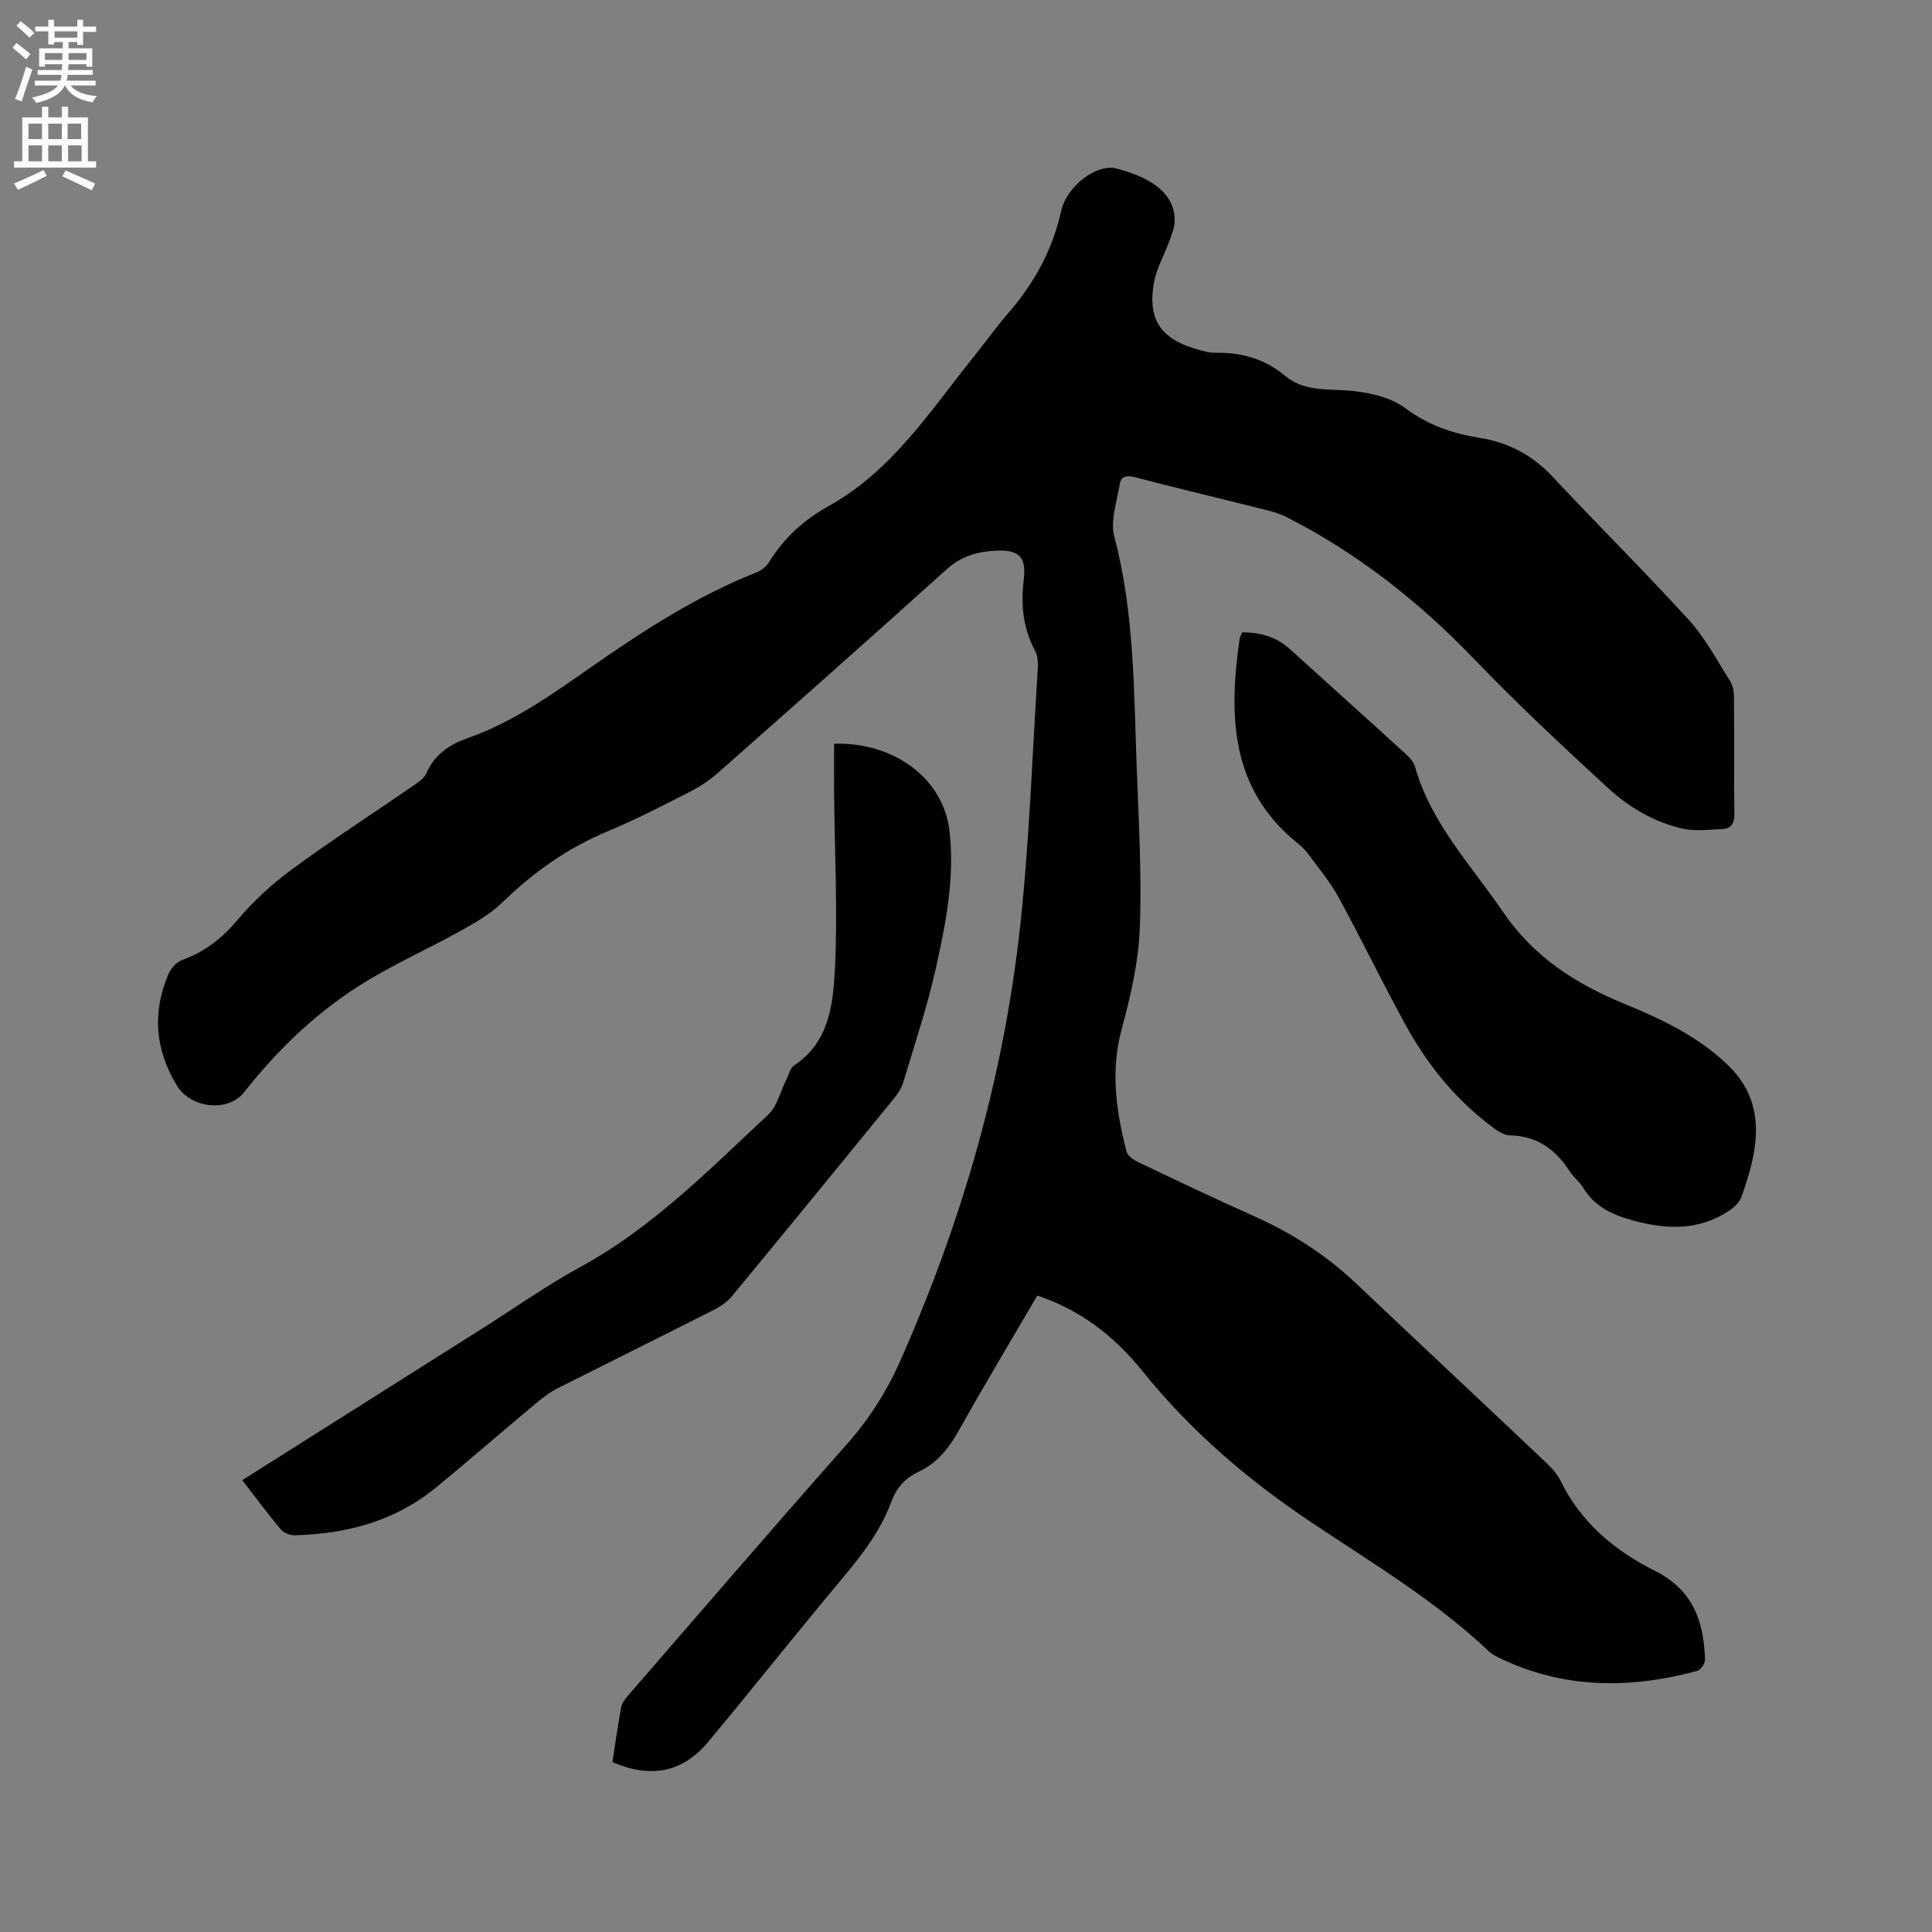 <svg enable-background="new 0 0 400 400" viewBox="0 0 400 400" xmlns="http://www.w3.org/2000/svg"><rect x="0" y="0" width="400" height="400" fill="#808080" stroke="none"/><path d="m2.6 9.9.8-1c.9.7 1.9 1.4 2.9 2.3l-.9 1.1c-1.1-1-2-1.8-2.8-2.4zm.5 10.6c.9-2.1 1.6-4.3 2.3-6.7.4.2.8.4 1.3.6-.7 2.1-1.5 4.3-2.2 6.6zm.3-15.2.9-.9c1 .8 2 1.6 2.8 2.4l-1 1c-.9-.9-1.8-1.7-2.7-2.5zm12.6-1.2h1.2v1.4h2.7v1.1h-2.7v2.7h-1.2v-.6h-1.8v1.3h4.9v3.8h-1.2v-.5h-3.7c0 .4-.1.9-.1 1.2h5.1v1h-5.2c0 .5-.1.9-.2 1.2h6v1h-5.2c1.1 1.3 2.9 2 5.5 2.2-.4.4-.7.8-.9 1.3-2.9-.5-4.8-1.6-5.7-3.5h-.1c-.8 1.7-2.7 2.9-5.9 3.6-.2-.4-.6-.8-.9-1.1 2.8-.6 4.6-1.4 5.4-2.5h-4.8v-1h5.3c.1-.3.2-.7.2-1.2h-4.9v-1h5c0-.4 0-.8.1-1.2h-3.6v.5h-1.2v-3.8h4.9v-1.3h-1.8v.5h-1.2v-2.7h-2.7v-1h2.7v-1.4h1.2v1.4h4.8zm-6.7 8.3h3.6c0-.4 0-.9 0-1.4h-3.6zm1.9-4.6h4.8v-1.3h-4.7v1.3zm6.7 3.2h-3.7v1.4h3.7z" fill="#fcfafa"/><path d="m8.7 22.1h1.3v2.2h2.8v-2.2h1.3v2.2h4.1v9.1h1.7v1.3h-17v-1.3h1.7v-9.1h4.1zm.3 13.1.7 1.2c-1.8.9-3.8 1.9-6 2.9-.2-.4-.5-.8-.8-1.3 2.3-1 4.4-1.9 6.1-2.8zm-3.1-6.4h2.8v-3.2h-2.8zm0 4.6h2.8v-3.3h-2.8zm4.1-4.6h2.8v-3.2h-2.8zm0 4.6h2.8v-3.3h-2.8zm3.6 1.9c2.1.9 4.1 1.8 6.1 2.7l-.7 1.4c-2.2-1.1-4.2-2-6.1-2.9zm3.2-9.7h-2.8v3.2h2.8zm-2.7 7.8h2.8v-3.3h-2.8z" fill="#fcfafa"/><g fill="#010100"><path d="m214.76 268.23c-5.48 9.38-10.98 18.55-16.21 27.88-2.08 3.72-4.53 6.82-8.45 8.65-2.71 1.26-4.51 3.31-5.56 6.17-2.2 5.94-5.97 10.87-10.02 15.7-9.39 11.21-18.47 22.69-27.83 33.93-5.33 6.41-11.82 7.7-19.89 4.28.58-3.78 1.1-7.65 1.83-11.47.18-.94.98-1.84 1.65-2.61 14.94-17.22 29.79-34.52 44.91-51.58 4.63-5.23 8.28-10.87 11.1-17.22 12.83-28.86 21.52-58.9 24.93-90.28 1.92-17.68 2.51-35.5 3.64-53.26.08-1.23 0-2.66-.56-3.7-2.53-4.69-2.97-9.61-2.34-14.8.55-4.5-.94-6.08-5.45-5.92-3.86.14-7.34 1.01-10.44 3.8-15.66 14.13-31.46 28.11-47.27 42.08-1.72 1.52-3.67 2.87-5.7 3.91-5.66 2.89-11.31 5.83-17.17 8.27-8.36 3.47-15.49 8.52-21.95 14.8-2.45 2.38-5.56 4.16-8.57 5.84-6.28 3.49-12.86 6.46-19.02 10.14-10.1 6.03-18.54 14-25.82 23.26-3.4 4.32-11.12 3.34-13.97-1.38-4.51-7.44-5.11-15.13-1.71-23.08.5-1.18 1.68-2.47 2.84-2.89 4.62-1.68 8.2-4.43 11.4-8.23 3.3-3.92 7.19-7.5 11.32-10.54 8.28-6.08 16.93-11.66 25.39-17.5.93-.64 2.02-1.42 2.44-2.39 1.69-3.92 4.79-5.95 8.63-7.3 9.51-3.35 17.58-9.17 25.76-14.87 10.7-7.46 21.64-14.53 33.85-19.37 1.02-.4 2.1-1.18 2.66-2.09 3.06-5.04 7.3-8.86 12.34-11.66 13.28-7.37 21.17-19.87 30.3-31.22 2.32-2.89 4.48-5.93 6.91-8.73 5.38-6.2 9.19-13.1 10.98-21.2 1.12-5.07 7.31-9.84 11.45-8.76 6.52 1.71 12.06 4.75 12.05 10.8 0 1.48-.67 2.99-1.19 4.43-1 2.77-2.56 5.42-3.08 8.26-1.62 8.85 2.33 12.5 10.97 14.49.82.19 1.69.16 2.53.17 5.13.02 9.69 1.47 13.71 4.83 4.14 3.46 9.48 2.51 14.31 3.12 3.99.5 7.61 1.35 10.88 3.78 4.43 3.28 9.53 5.01 14.94 5.87 5.96.94 10.93 3.54 15.12 8.01 9.34 9.98 19.06 19.61 28.26 29.71 3.38 3.72 5.8 8.33 8.52 12.62.58.91.81 2.18.82 3.29.07 8.06-.03 16.12.08 24.18.03 1.98-.62 3.12-2.53 3.2-2.81.11-5.75.51-8.41-.13-5.81-1.41-10.84-4.33-15.35-8.49-9.43-8.67-18.75-17.38-27.66-26.66-11.28-11.74-24.18-21.95-38.92-29.39-1.76-.89-3.79-1.31-5.73-1.8-8.52-2.15-17.08-4.17-25.57-6.4-1.76-.46-2.83-.1-3.09 1.49-.58 3.61-1.98 7.54-1.11 10.84 4.2 15.89 4.04 32.13 4.65 48.31.42 11.01 1.06 22.06.61 33.04-.29 7-1.97 14.03-3.79 20.84-2.29 8.58-1.07 16.81 1.04 25.07.23.9 1.45 1.77 2.42 2.23 7.93 3.78 15.85 7.57 23.88 11.14 7.82 3.49 14.91 7.99 21.14 13.89 13.09 12.39 26.26 24.71 39.35 37.1 1.21 1.15 2.42 2.46 3.13 3.93 4.2 8.61 11.26 14.45 19.45 18.54 8 4.01 10.16 10.51 10.42 18.42.03.79-.93 2.14-1.67 2.34-14.03 3.77-27.84 3.72-41.17-2.83-.66-.32-1.34-.69-1.86-1.19-11.08-10.5-24.14-18.28-36.73-26.7-13.12-8.77-25.01-18.89-34.94-31.25-6.49-8.05-13.56-12.96-21.88-15.76z"/><path d="m50.16 306.45c16.85-10.65 33.32-21.06 49.8-31.47 6.72-4.25 13.23-8.86 20.19-12.66 14.93-8.14 26.66-20.14 38.89-31.53 1.87-1.74 2.52-4.78 3.74-7.21.52-1.03.8-2.44 1.64-3 7.26-4.8 8.06-12.64 8.44-19.95.61-11.93-.06-23.92-.16-35.89-.03-3.59-.01-7.18-.01-10.76 11.98-.38 22.66 6.85 23.92 18.25 1.06 9.64-.8 19.04-2.87 28.32-1.77 7.93-4.38 15.67-6.71 23.47-.35 1.17-1.05 2.32-1.84 3.28-11.18 13.72-22.39 27.43-33.66 41.08-.97 1.17-2.36 2.12-3.74 2.82-10.77 5.45-21.59 10.8-32.37 16.24-1.49.75-2.87 1.78-4.16 2.85-6.99 5.85-13.88 11.82-20.91 17.62-8.46 6.98-18.46 9.65-29.21 9.95-.99.03-2.35-.43-2.95-1.15-2.72-3.24-5.23-6.64-8.03-10.26z"/><path d="m257.17 130.92c3.73 0 7.07.9 9.9 3.48 7.92 7.2 15.9 14.34 23.81 21.55.83.76 1.77 1.7 2.06 2.72 3.31 11.79 11.65 20.45 18.3 30.21 6.29 9.23 14.95 14.78 24.87 18.86 7.87 3.24 15.44 6.78 21.7 12.84 5.31 5.14 6.51 11.21 5.32 18.03-.54 3.11-1.51 6.17-2.56 9.15-.38 1.07-1.39 2.09-2.37 2.76-6.18 4.26-12.88 4.09-19.8 2.25-4.31-1.14-8.16-2.8-10.6-6.84-.76-1.25-2.02-2.2-2.82-3.44-2.93-4.52-6.78-7.32-12.4-7.43-1.14-.02-2.39-.82-3.38-1.55-7.73-5.7-13.64-13.02-18.22-21.36-4.78-8.72-9.1-17.69-13.87-26.42-1.74-3.19-4.14-6.02-6.3-8.97-.62-.84-1.42-1.59-2.24-2.25-13.94-11.31-14.18-26.47-11.91-42.33.08-.38.31-.75.51-1.26z"/></g></svg>